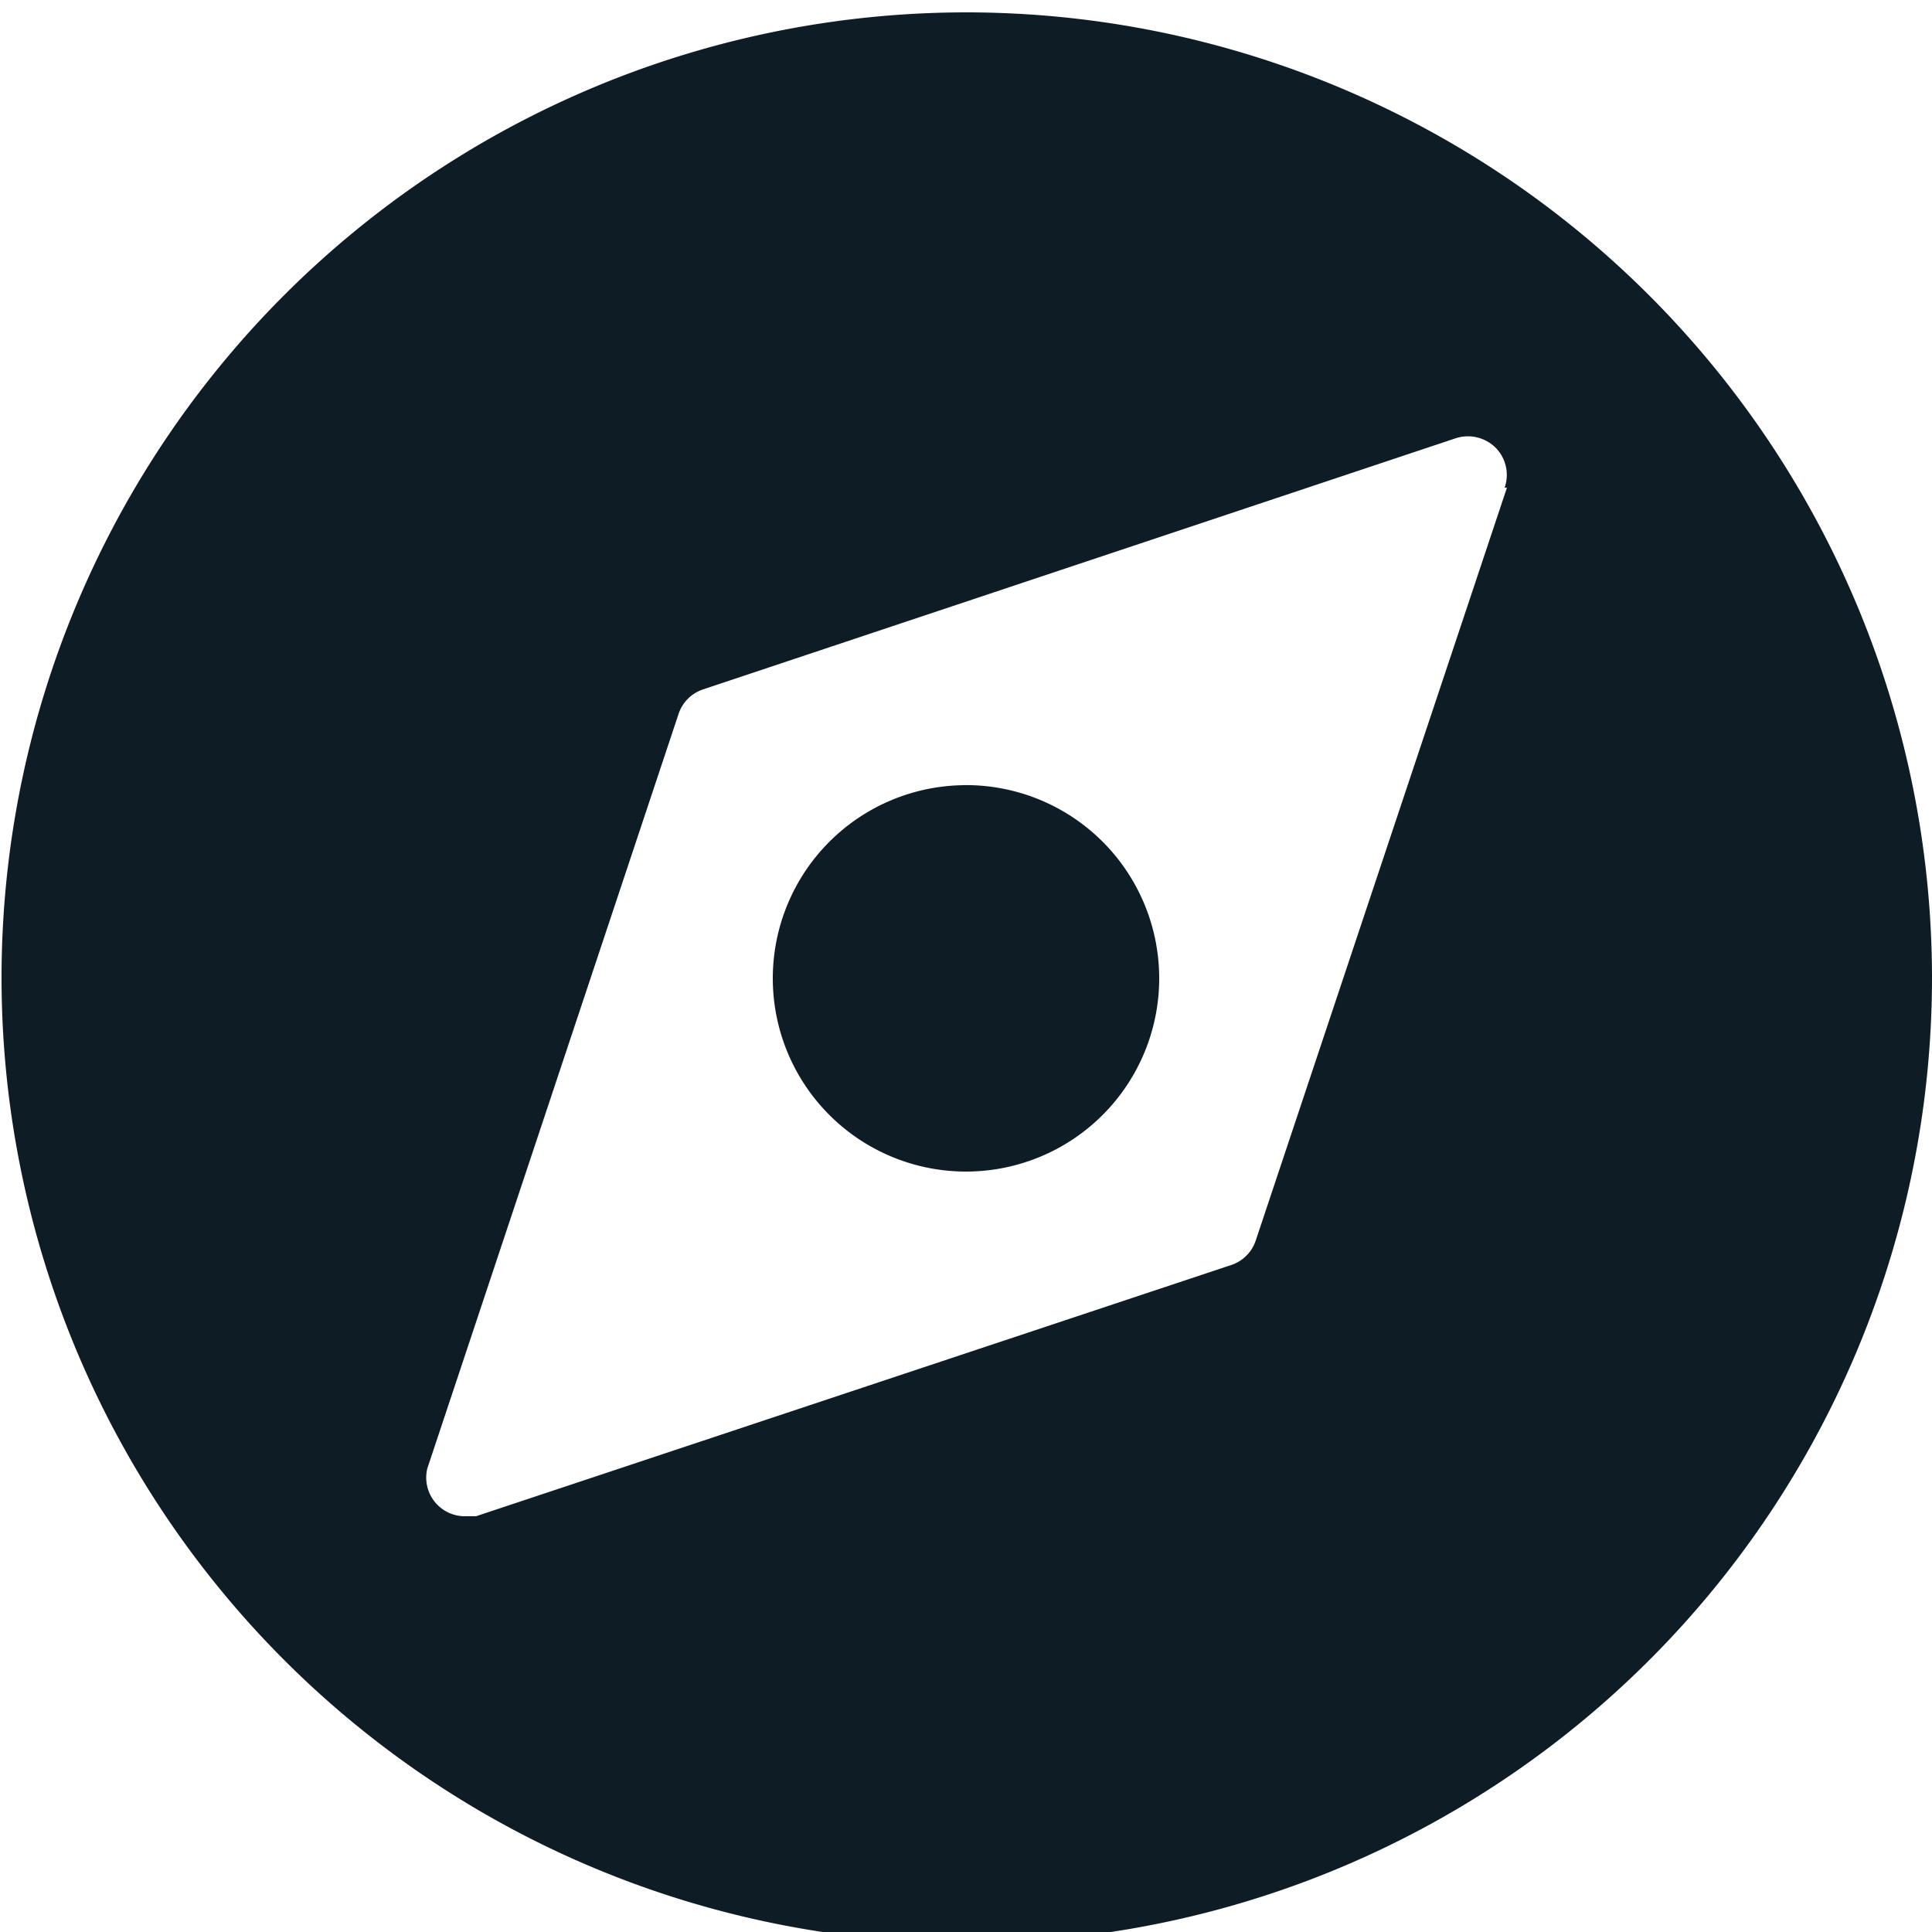 <?xml version="1.0" encoding="UTF-8" standalone="no"?> <svg id="Layer_1" data-name="Layer 1" xmlns="http://www.w3.org/2000/svg" viewBox="0 0 25 25"><title>Compass</title><path id="Compass" d="M12.5.16A12.49,12.49,0,1,0,25,12.65,12.5,12.5,0,0,0,12.5.16Zm7,6.15-3.25,9.74a.5.5,0,0,1-.32.32L6.16,19.62l-.16,0A.5.5,0,0,1,5.53,19L8.78,9.24a.5.5,0,0,1,.32-.32l9.74-3.25a.51.51,0,0,1,.51.12A.5.5,0,0,1,19.47,6.31Zm-7,3.85a2.5,2.5,0,1,0,2.5,2.5A2.5,2.5,0,0,0,12.44,10.16Z" fill="#0e1d25"/></svg>